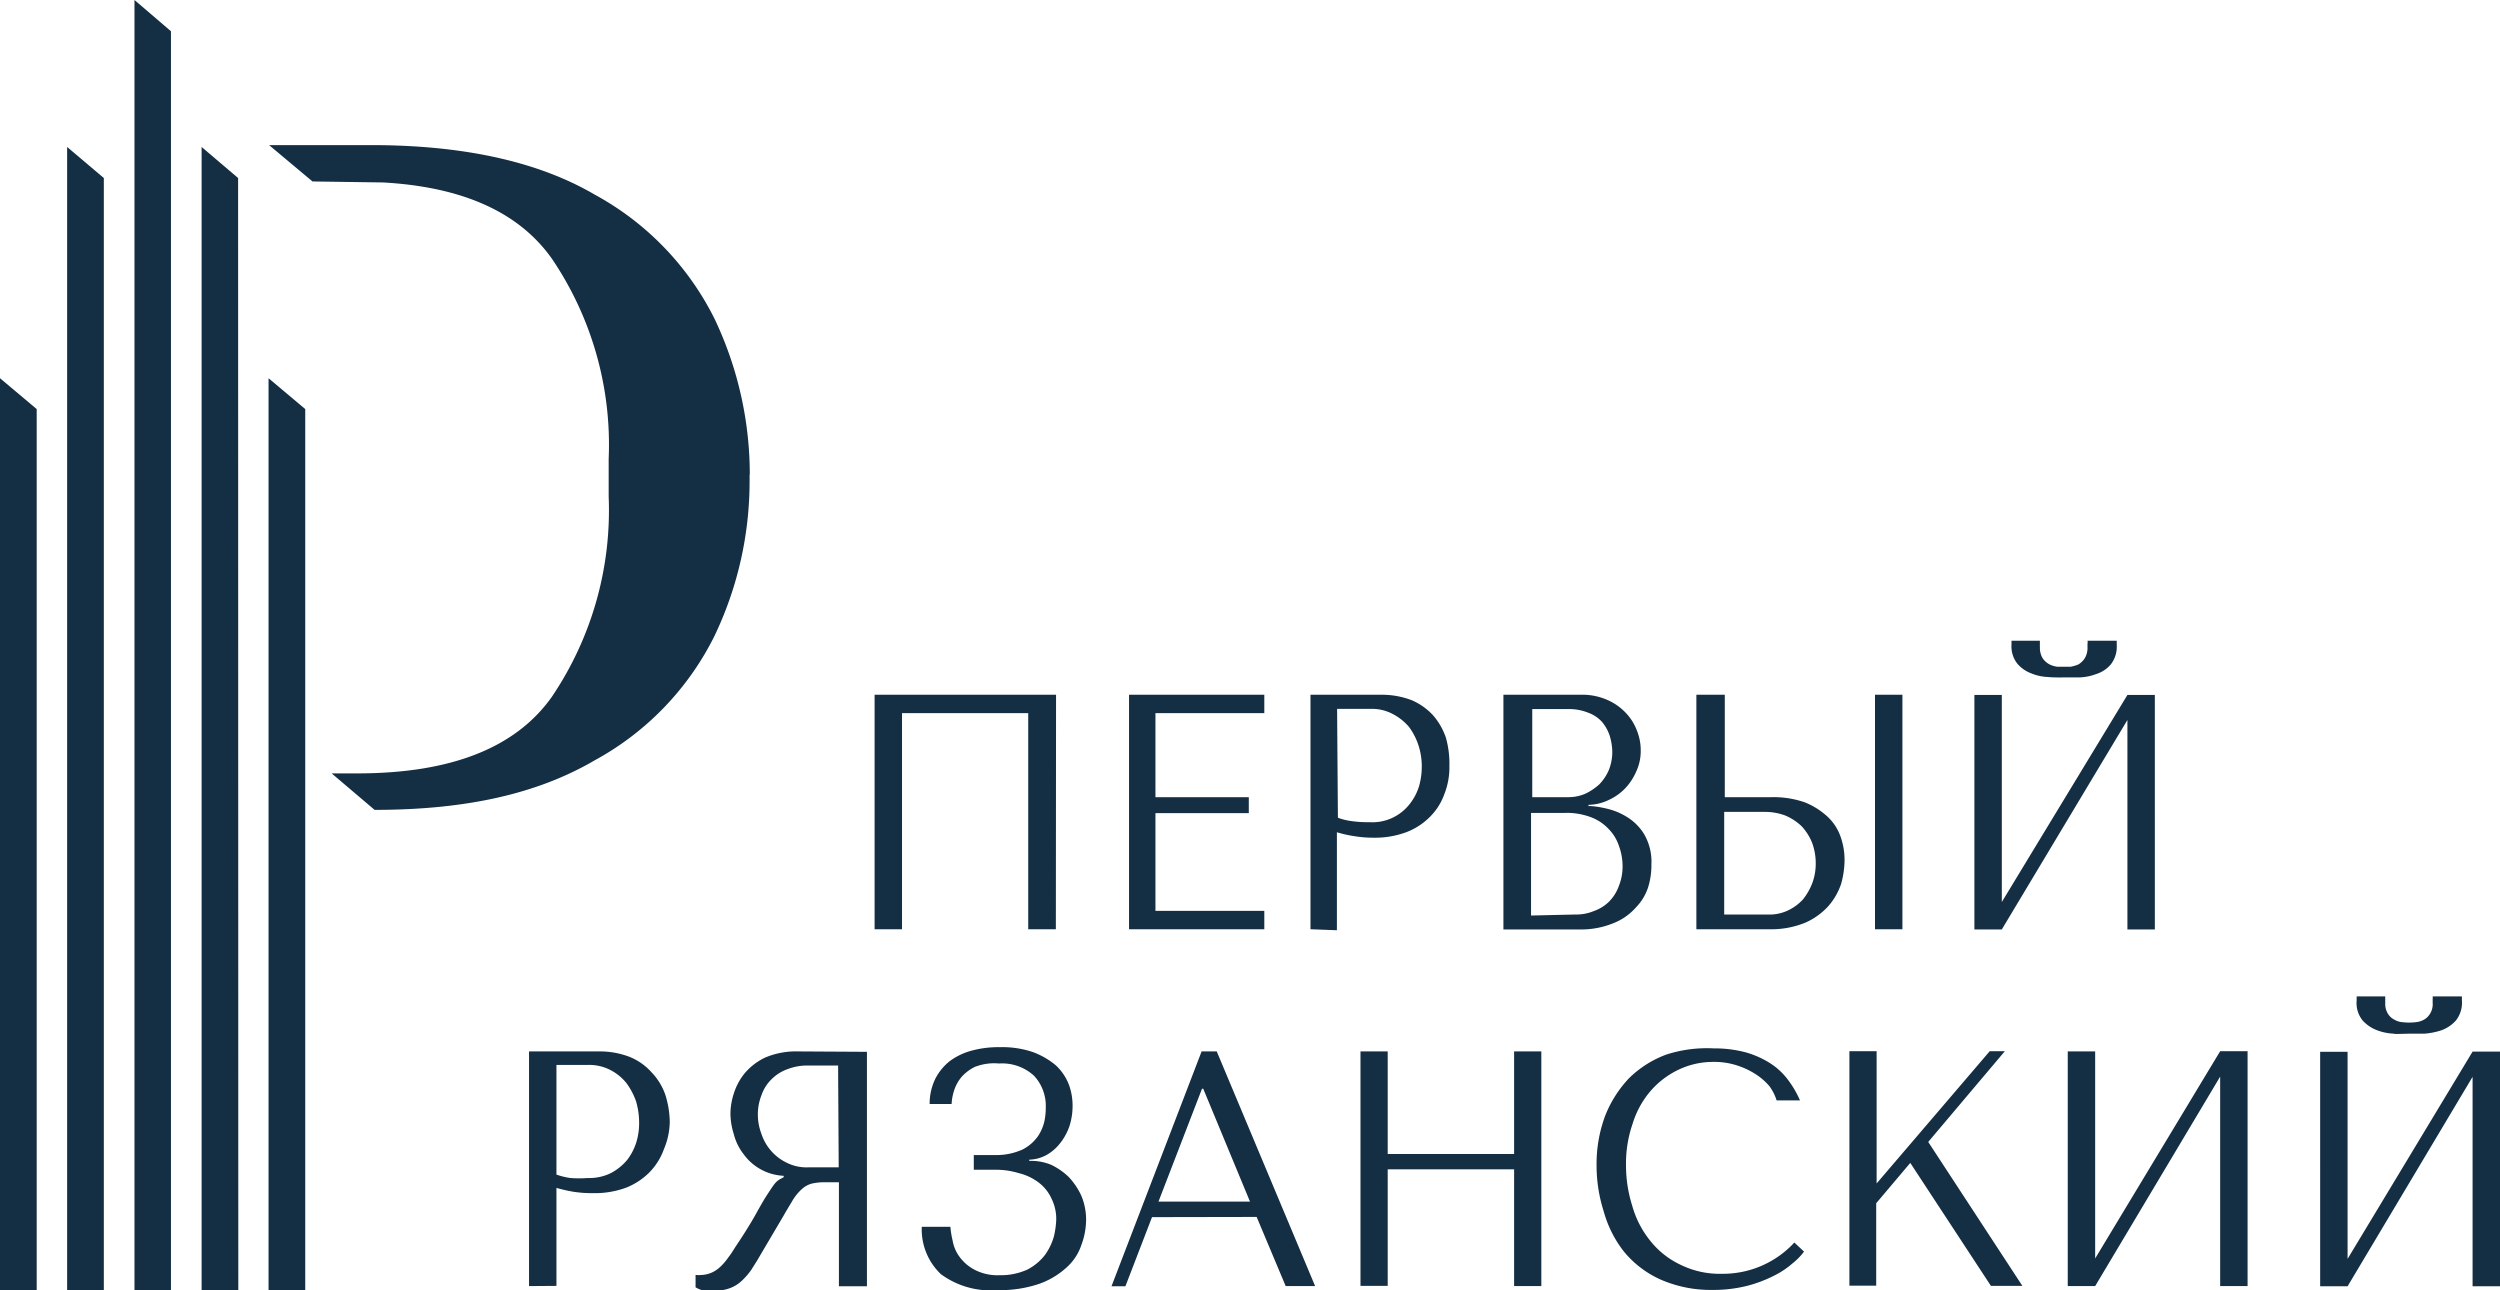 <?xml version="1.0" encoding="UTF-8"?> <svg xmlns="http://www.w3.org/2000/svg" id="Layer_1" data-name="Layer 1" viewBox="0 0 124 64"> <defs> <style>.cls-1{fill:#142e44;}</style> </defs> <title>Logo_1Ryaz</title> <path class="cls-1" d="M15.14,20.29l-1.82-1.53V64h1.82Z"></path> <path class="cls-1" d="M11.81,8.83,10,7.29V64h1.82Z"></path> <path class="cls-1" d="M8.48,1.55,6.67,0V64H8.48Z"></path> <path class="cls-1" d="M5.15,8.83,3.33,7.29V64H5.15Z"></path> <path class="cls-1" d="M1.82,20.29,0,18.76V64H1.82Z"></path> <path class="cls-1" d="M37.19,23.54a18,18,0,0,0-1.74-7.71,14.22,14.22,0,0,0-5.94-6.17Q25.45,7.28,18.86,7.2H13.35L15.5,9,19,9.05q5.94.33,8.38,3.79a16.45,16.45,0,0,1,2.81,9.93c0,.31,0,.62,0,.92s0,.61,0,.93a16.53,16.53,0,0,1-2.81,9.93c-1.79,2.54-5,3.81-9.66,3.81H16.45l2.13,1.81c4.6,0,8.12-.82,10.92-2.46a14.22,14.22,0,0,0,5.94-6.17,17.78,17.78,0,0,0,1.74-7.7v-.3Z"></path> <path class="cls-1" d="M52.37,46.09H51V35.37H44.74V46.09H43.38V34.46h9ZM62.71,34.46v.91h-5.4v4.17h4.63v.79H57.31v4.85h5.4v.91H56V34.46ZM65,46.09V34.46h3.5a4.13,4.13,0,0,1,1.52.27,3.1,3.1,0,0,1,1.07.76,3.3,3.3,0,0,1,.63,1.11A4.76,4.76,0,0,1,71.89,38a3.57,3.57,0,0,1-.24,1.36,3,3,0,0,1-.7,1.13,3.29,3.29,0,0,1-1.18.78,4.43,4.43,0,0,1-1.62.28,5.89,5.89,0,0,1-1-.08,6.14,6.14,0,0,1-.84-.19v4.86Zm1.36-5.53a3.12,3.12,0,0,0,.7.17,5.61,5.61,0,0,0,.86.05,2.34,2.34,0,0,0,2-.9,2.67,2.67,0,0,0,.47-.9,3.58,3.58,0,0,0,.13-1,3.38,3.38,0,0,0-.16-1,3.2,3.2,0,0,0-.47-.92,2.66,2.66,0,0,0-.8-.64,2.2,2.2,0,0,0-1.11-.26H66.32Zm12-6.1a3.1,3.1,0,0,1,1.35.25,2.78,2.78,0,0,1,.94.66,2.59,2.59,0,0,1,.55.89,2.62,2.62,0,0,1,.18,1,2.39,2.39,0,0,1-.22,1,2.84,2.84,0,0,1-.55.84,2.65,2.65,0,0,1-.82.58,2.4,2.4,0,0,1-1,.24v.06q.35,0,.87.12a3.3,3.3,0,0,1,1,.4,2.58,2.58,0,0,1,.88.86,2.72,2.72,0,0,1,.37,1.51A3.69,3.69,0,0,1,81.75,44a2.57,2.57,0,0,1-.6,1A2.92,2.92,0,0,1,80,45.8a4.22,4.22,0,0,1-1.69.3H74.57V34.46Zm-.22,10.9a2.27,2.27,0,0,0,.91-.17,2.05,2.05,0,0,0,.75-.46,2.12,2.12,0,0,0,.49-.77,2.63,2.63,0,0,0,.19-1,2.92,2.92,0,0,0-.18-1,2.15,2.15,0,0,0-.52-.85,2.29,2.29,0,0,0-.88-.58,3.39,3.39,0,0,0-1.29-.21H75.94v5.09Zm-.37-5.82a2.13,2.13,0,0,0,.86-.17,2.86,2.86,0,0,0,.7-.47,2.37,2.37,0,0,0,.47-.71,2.44,2.44,0,0,0,.17-.9,2.94,2.94,0,0,0-.12-.77,2.1,2.1,0,0,0-.37-.69,1.66,1.66,0,0,0-.68-.47,2.55,2.55,0,0,0-1-.19H76v4.37Zm7.78-5.08v5.08h2.29a4.73,4.73,0,0,1,1.69.26,3.72,3.72,0,0,1,1.13.72,2.49,2.49,0,0,1,.64,1,3.48,3.48,0,0,1,.19,1.13,4.5,4.5,0,0,1-.17,1.19,3.25,3.25,0,0,1-.64,1.11,3.39,3.39,0,0,1-1.15.82,4.46,4.46,0,0,1-1.8.32H84.14V34.46Zm2.13,10.9a2.14,2.14,0,0,0,1-.2,2.43,2.43,0,0,0,.74-.54,3,3,0,0,0,.47-.82,2.74,2.74,0,0,0,.17-1,2.9,2.9,0,0,0-.18-1,2.67,2.67,0,0,0-.52-.82,2.71,2.71,0,0,0-.81-.53,2.87,2.87,0,0,0-1-.18H85.52v5.09Zm6.68-10.9V46.09H93V34.46Zm7.25-.88a2.37,2.37,0,0,1-.83-.17,1.69,1.69,0,0,1-.71-.48,1.38,1.38,0,0,1-.3-.95v-.2h1.41a.81.81,0,0,0,0,.15,1,1,0,0,0,0,.17,1,1,0,0,0,.13.54.92.92,0,0,0,.34.31,1.19,1.19,0,0,0,.39.12h.66a1.64,1.64,0,0,0,.4-.12,1,1,0,0,0,.31-.31,1,1,0,0,0,.13-.54v-.17a.33.33,0,0,0,0-.15h1.45V32a1.42,1.42,0,0,1-.29.95,1.56,1.56,0,0,1-.72.48,2.62,2.62,0,0,1-.85.17c-.31,0-.53,0-.71,0S101.89,33.61,101.58,33.58Zm3.91.89h1.36V46.1h-1.36V35.71L99.29,46.1H97.93V34.47h1.36V44.74Z"></path> <path class="cls-1" d="M26.24,63.79V52.15h3.5a4.11,4.11,0,0,1,1.51.28,2.92,2.92,0,0,1,1.07.76A3.05,3.05,0,0,1,33,54.3a4.65,4.65,0,0,1,.22,1.35A3.61,3.61,0,0,1,32.93,57a3.18,3.18,0,0,1-.7,1.13,3.38,3.38,0,0,1-1.18.78,4.47,4.47,0,0,1-1.62.27,6.07,6.07,0,0,1-1-.07,7.88,7.88,0,0,1-.83-.19v4.86Zm1.36-5.53a3.59,3.59,0,0,0,.7.17,5.48,5.48,0,0,0,.85,0,2.43,2.43,0,0,0,1.16-.25,2.69,2.69,0,0,0,.8-.65,2.84,2.84,0,0,0,.46-.9,3.24,3.24,0,0,0,.13-1,3.76,3.76,0,0,0-.15-1,3.45,3.45,0,0,0-.48-.91,2.46,2.46,0,0,0-.8-.65,2.29,2.29,0,0,0-1.1-.25H27.6Zm12-6.11a3.93,3.93,0,0,0-1.66.31,3.06,3.06,0,0,0-1,.77,3,3,0,0,0-.54,1,3.31,3.31,0,0,0-.17,1,3.43,3.43,0,0,0,.16,1,2.71,2.71,0,0,0,.48,1,2.6,2.6,0,0,0,2,1.09v.07l-.15.08a.93.93,0,0,0-.3.25c-.09.11-.19.27-.33.48s-.33.53-.55.93-.55.95-1,1.62c-.16.24-.27.44-.41.61a2.8,2.8,0,0,1-.4.47,1.48,1.48,0,0,1-.45.3,1.42,1.42,0,0,1-.55.11.44.44,0,0,1-.16,0H34.5v.61a1.48,1.48,0,0,0,.42.17c.13,0,.31,0,.53,0a2.11,2.11,0,0,0,.76-.13,1.73,1.73,0,0,0,.59-.37,3.5,3.5,0,0,0,.46-.53c.13-.21.29-.45.43-.7l1.18-2c.18-.32.34-.57.46-.78a2.53,2.53,0,0,1,.43-.52,1.22,1.22,0,0,1,.49-.28,2.8,2.8,0,0,1,.7-.07h.66V63.8H43V52.17Zm2,5.75H40.1A2.18,2.18,0,0,1,39,57.66a2.38,2.38,0,0,1-.78-.61,2.42,2.42,0,0,1-.46-.83,2.65,2.65,0,0,1-.17-.9,2.59,2.59,0,0,1,.18-1,2,2,0,0,1,.49-.78,2.12,2.12,0,0,1,.8-.51,2.71,2.71,0,0,1,1-.18h1.51Zm6.79-5a2.17,2.17,0,0,0-.7.52,2,2,0,0,0-.37.68,2.5,2.5,0,0,0-.12.66H46.11a2.84,2.84,0,0,1,.28-1.25,2.68,2.68,0,0,1,.72-.88,3.24,3.24,0,0,1,1.09-.52,5.07,5.07,0,0,1,1.4-.17,4.7,4.7,0,0,1,1.65.25,3.83,3.83,0,0,1,1.13.66,2.6,2.6,0,0,1,.63.93,3,3,0,0,1,.19,1.06,3.28,3.28,0,0,1-.15,1,2.83,2.83,0,0,1-.45.84,2.27,2.27,0,0,1-.68.6,1.89,1.89,0,0,1-.87.24v.06h.1a2.56,2.56,0,0,1,1,.2,3.33,3.33,0,0,1,.86.6,3.46,3.46,0,0,1,.62.92,3.05,3.05,0,0,1,.24,1.22,3.6,3.6,0,0,1-.23,1.22,2.6,2.6,0,0,1-.72,1.11,4,4,0,0,1-1.35.82,6.06,6.06,0,0,1-2.1.32,4.16,4.16,0,0,1-2.8-.79,3.06,3.06,0,0,1-.95-2.35h1.42a4.29,4.29,0,0,0,.11.68,1.88,1.88,0,0,0,.33.79,2.16,2.16,0,0,0,.74.65,2.48,2.48,0,0,0,1.28.28,3.16,3.16,0,0,0,1.36-.28,2.64,2.64,0,0,0,.86-.71,2.92,2.92,0,0,0,.45-.92,4.12,4.12,0,0,0,.12-.88,2.28,2.28,0,0,0-.23-1,2.1,2.1,0,0,0-.62-.79,2.66,2.66,0,0,0-1-.48,3.91,3.91,0,0,0-1.22-.17H48.3v-.73h1.05a3.12,3.12,0,0,0,1.38-.28,2.11,2.11,0,0,0,.75-.65,2.21,2.21,0,0,0,.33-.78,3.32,3.32,0,0,0,.06-.65,2.19,2.19,0,0,0-.58-1.57,2.34,2.34,0,0,0-1.74-.61A2.61,2.61,0,0,0,48.43,52.89Zm8.75,7.47-1.32,3.43h-.69L59.6,52.15h.75l4.88,11.64H63.77l-1.44-3.43ZM59.68,54h-.06l-2.16,5.6H62Zm9.15,9.78H67.48V52.15h1.35v5.09H75.1V52.15h1.35V63.79H75.1V58H68.83Zm20.65-1.7a3.15,3.15,0,0,1-.58.59,4.2,4.2,0,0,1-.92.61,6.6,6.6,0,0,1-1.33.5,6.86,6.86,0,0,1-1.71.2,6.2,6.2,0,0,1-2.61-.53,5,5,0,0,1-1.79-1.38,5.68,5.68,0,0,1-1-2,7.46,7.46,0,0,1-.35-2.26,6.85,6.85,0,0,1,.42-2.45,5.78,5.78,0,0,1,1.18-1.87,5.2,5.2,0,0,1,1.85-1.18A6.55,6.55,0,0,1,85,52a6,6,0,0,1,1.6.2,4.56,4.56,0,0,1,1.22.55,3.33,3.33,0,0,1,.88.83,5.06,5.06,0,0,1,.58,1H88.12a2.38,2.38,0,0,0-.36-.71,3.07,3.07,0,0,0-.68-.59,3.87,3.87,0,0,0-.94-.44A3.66,3.66,0,0,0,85,52.67a4,4,0,0,0-1.73.38,4.26,4.26,0,0,0-1.4,1.06,4.54,4.54,0,0,0-.89,1.62,6.05,6.05,0,0,0-.33,2.08,6.65,6.65,0,0,0,.31,2,4.82,4.82,0,0,0,.89,1.73,4.2,4.2,0,0,0,1.5,1.19,4.4,4.4,0,0,0,2.06.45A4.82,4.82,0,0,0,89,61.63Zm2.25-9.94h1.35v6.56l5.61-6.56h.75l-3.8,4.5,4.67,7.14H98.75l-4-6.1-1.69,2v4.09H91.73Zm18.39,0h1.36V63.79h-1.36V53.4l-6.2,10.39h-1.36V52.15h1.36V62.42Zm8.62-.87a2.67,2.67,0,0,1-.84-.17,1.86,1.86,0,0,1-.71-.48,1.38,1.38,0,0,1-.3-1v-.2h1.42a.76.76,0,0,0,0,.14,1.09,1.09,0,0,0,0,.18.92.92,0,0,0,.13.54.79.79,0,0,0,.33.3.89.89,0,0,0,.39.12,2.82,2.82,0,0,0,.67,0,1,1,0,0,0,.39-.12.81.81,0,0,0,.31-.3.89.89,0,0,0,.13-.54v-.18a.58.58,0,0,0,0-.14h1.45v.2a1.42,1.42,0,0,1-.3,1,1.76,1.76,0,0,1-.71.48,3.45,3.45,0,0,1-.86.17c-.31,0-.52,0-.7,0S119,51.29,118.74,51.28Zm3.9.89H124V63.8h-1.36V53.41l-6.2,10.39h-1.36V52.17h1.36V62.44Z"></path> </svg> 